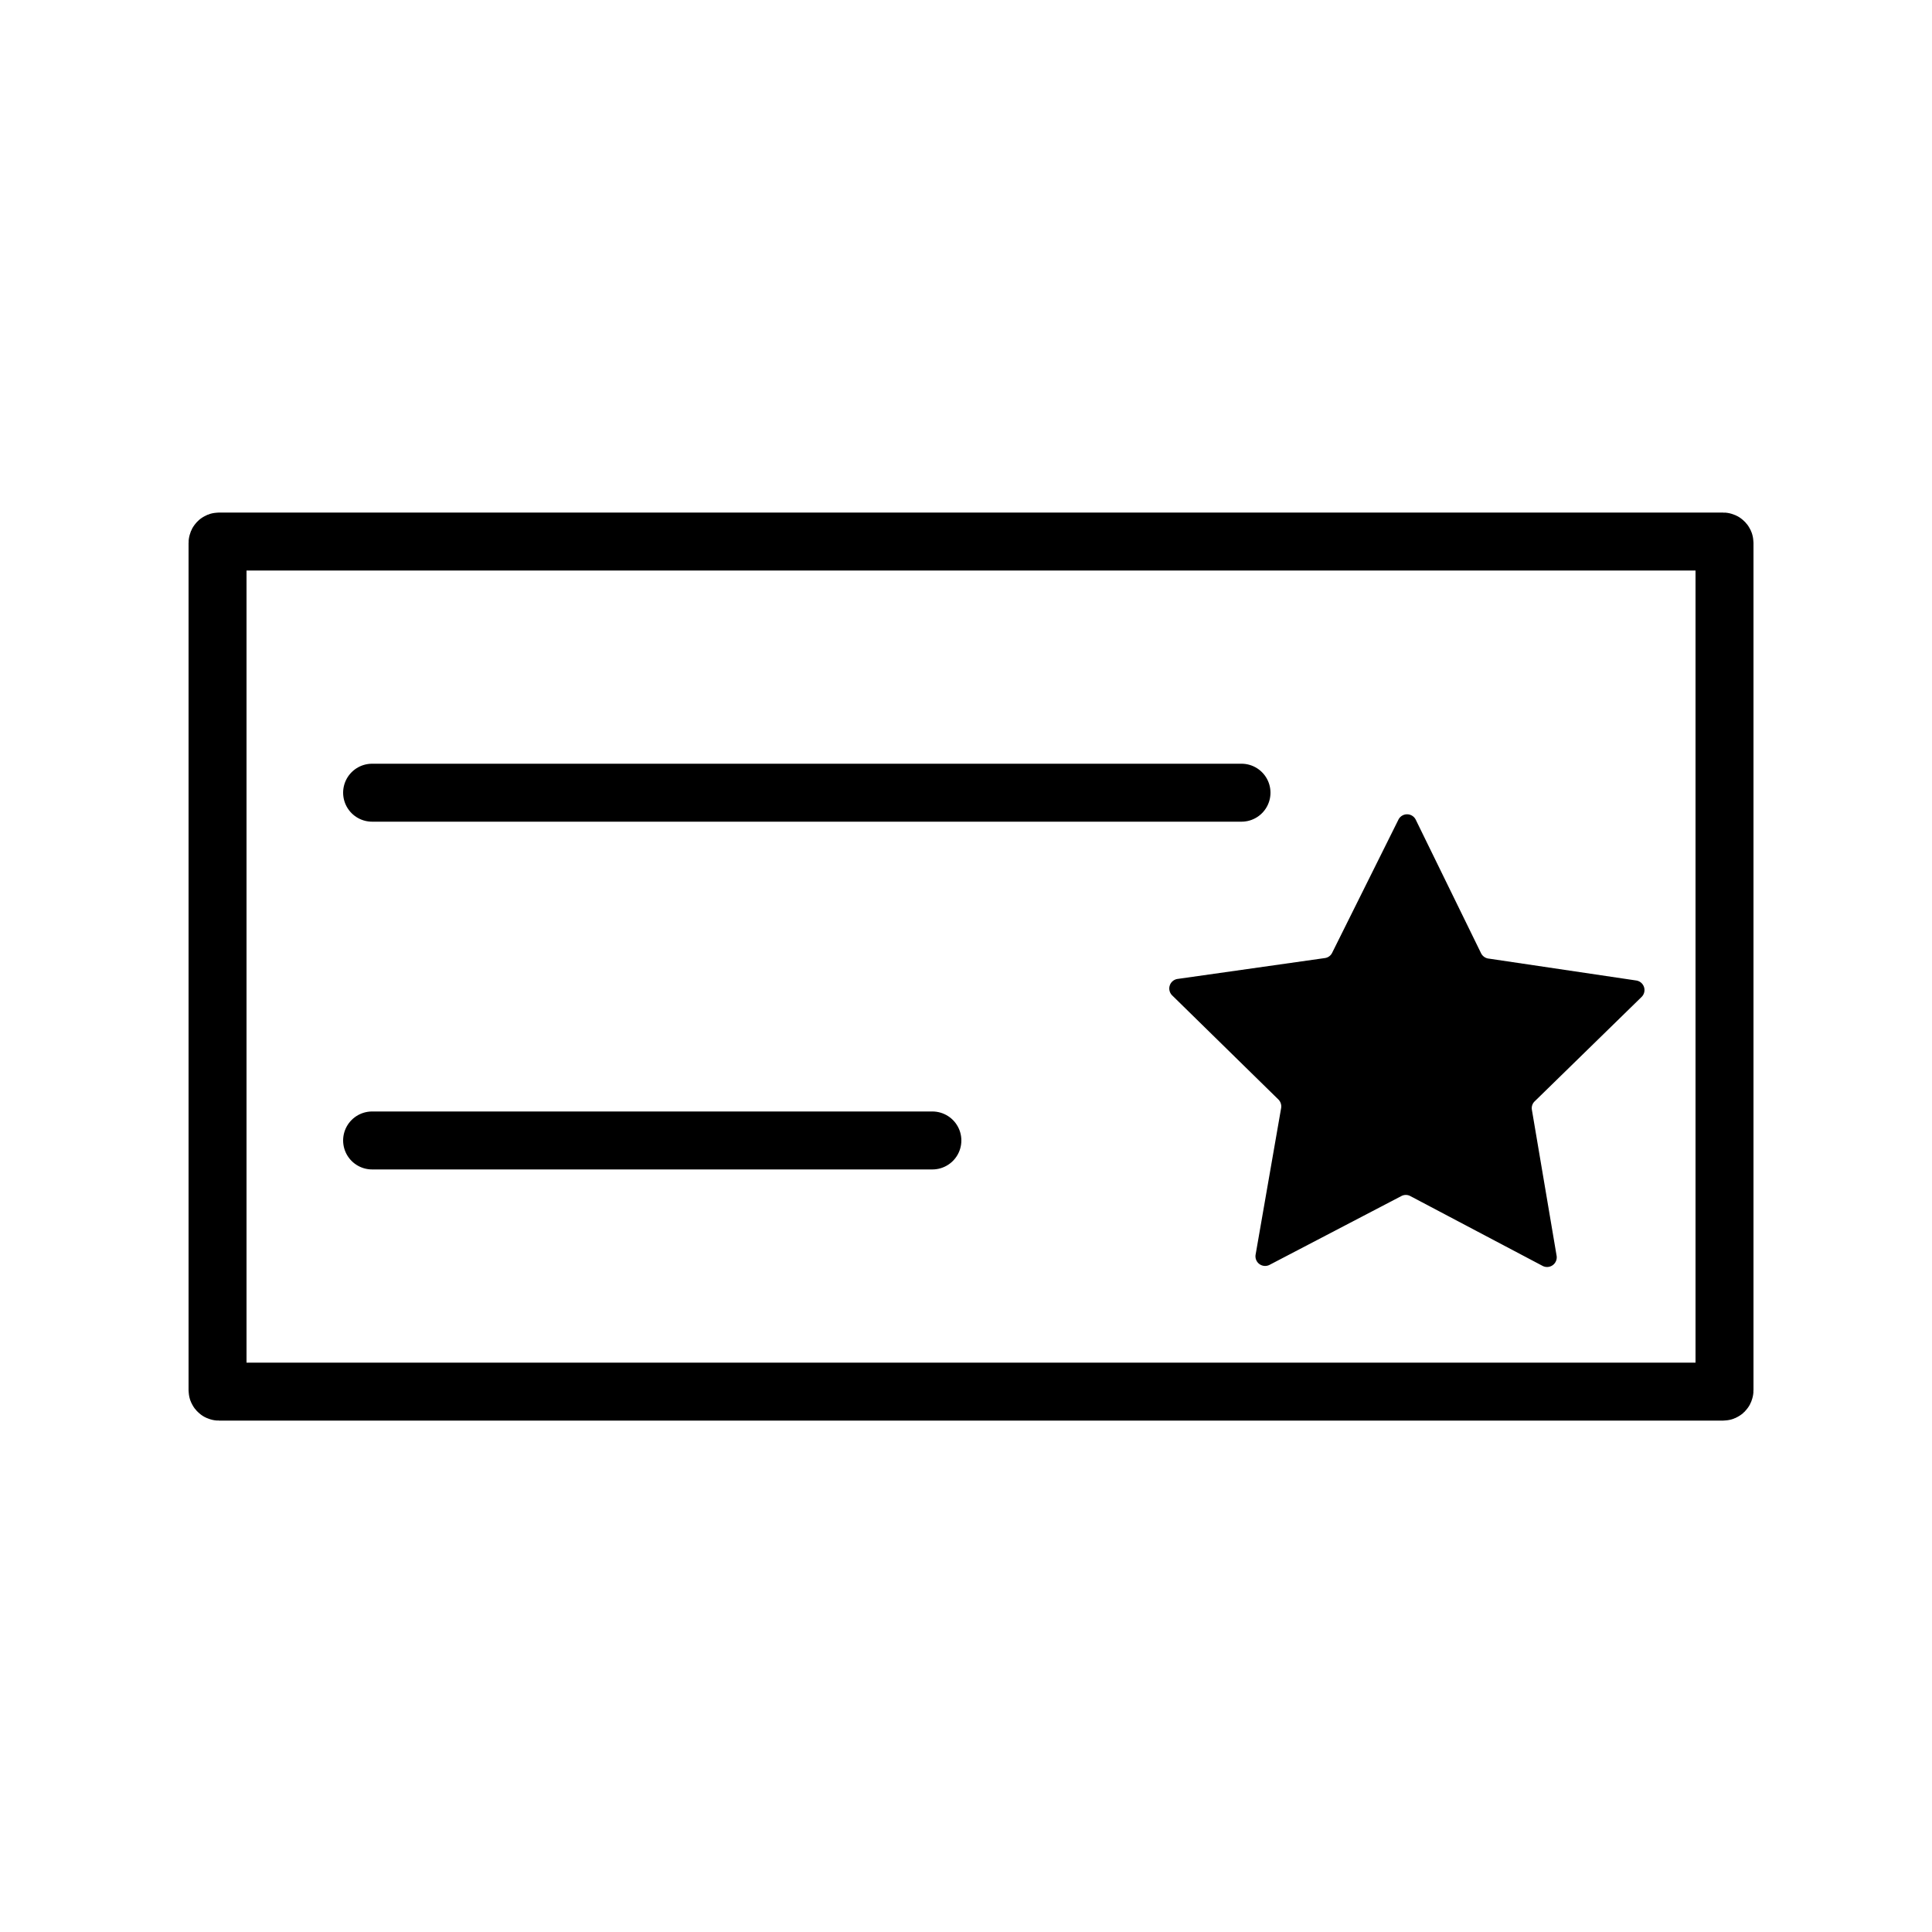 <svg id="Layer_1" data-name="Layer 1" xmlns="http://www.w3.org/2000/svg" viewBox="0 0 100 100"><defs><style>.cls-1{fill:none;stroke:#000;stroke-linecap:round;stroke-miterlimit:10;stroke-width:3px;}</style></defs><rect class="cls-1" x="11.26" y="28.03" width="78" height="44" rx="0.07"/><path d="M77.08,49.62l7.61,1.13a.5.5,0,0,1,.28.85L79.44,57a.49.49,0,0,0-.15.44L80.57,65a.5.5,0,0,1-.73.52L73,61.91a.49.49,0,0,0-.47,0l-6.82,3.56a.5.5,0,0,1-.72-.53l1.32-7.58a.51.51,0,0,0-.14-.45l-5.5-5.39a.5.5,0,0,1,.28-.85l7.62-1.08a.49.49,0,0,0,.38-.27l3.43-6.89a.5.5,0,0,1,.9,0l3.38,6.91A.51.51,0,0,0,77.08,49.62Z"/><line class="cls-1" x1="19.26" y1="41.03" x2="64.26" y2="41.03"/><line class="cls-1" x1="19.26" y1="59.03" x2="48.26" y2="59.03"/></svg>